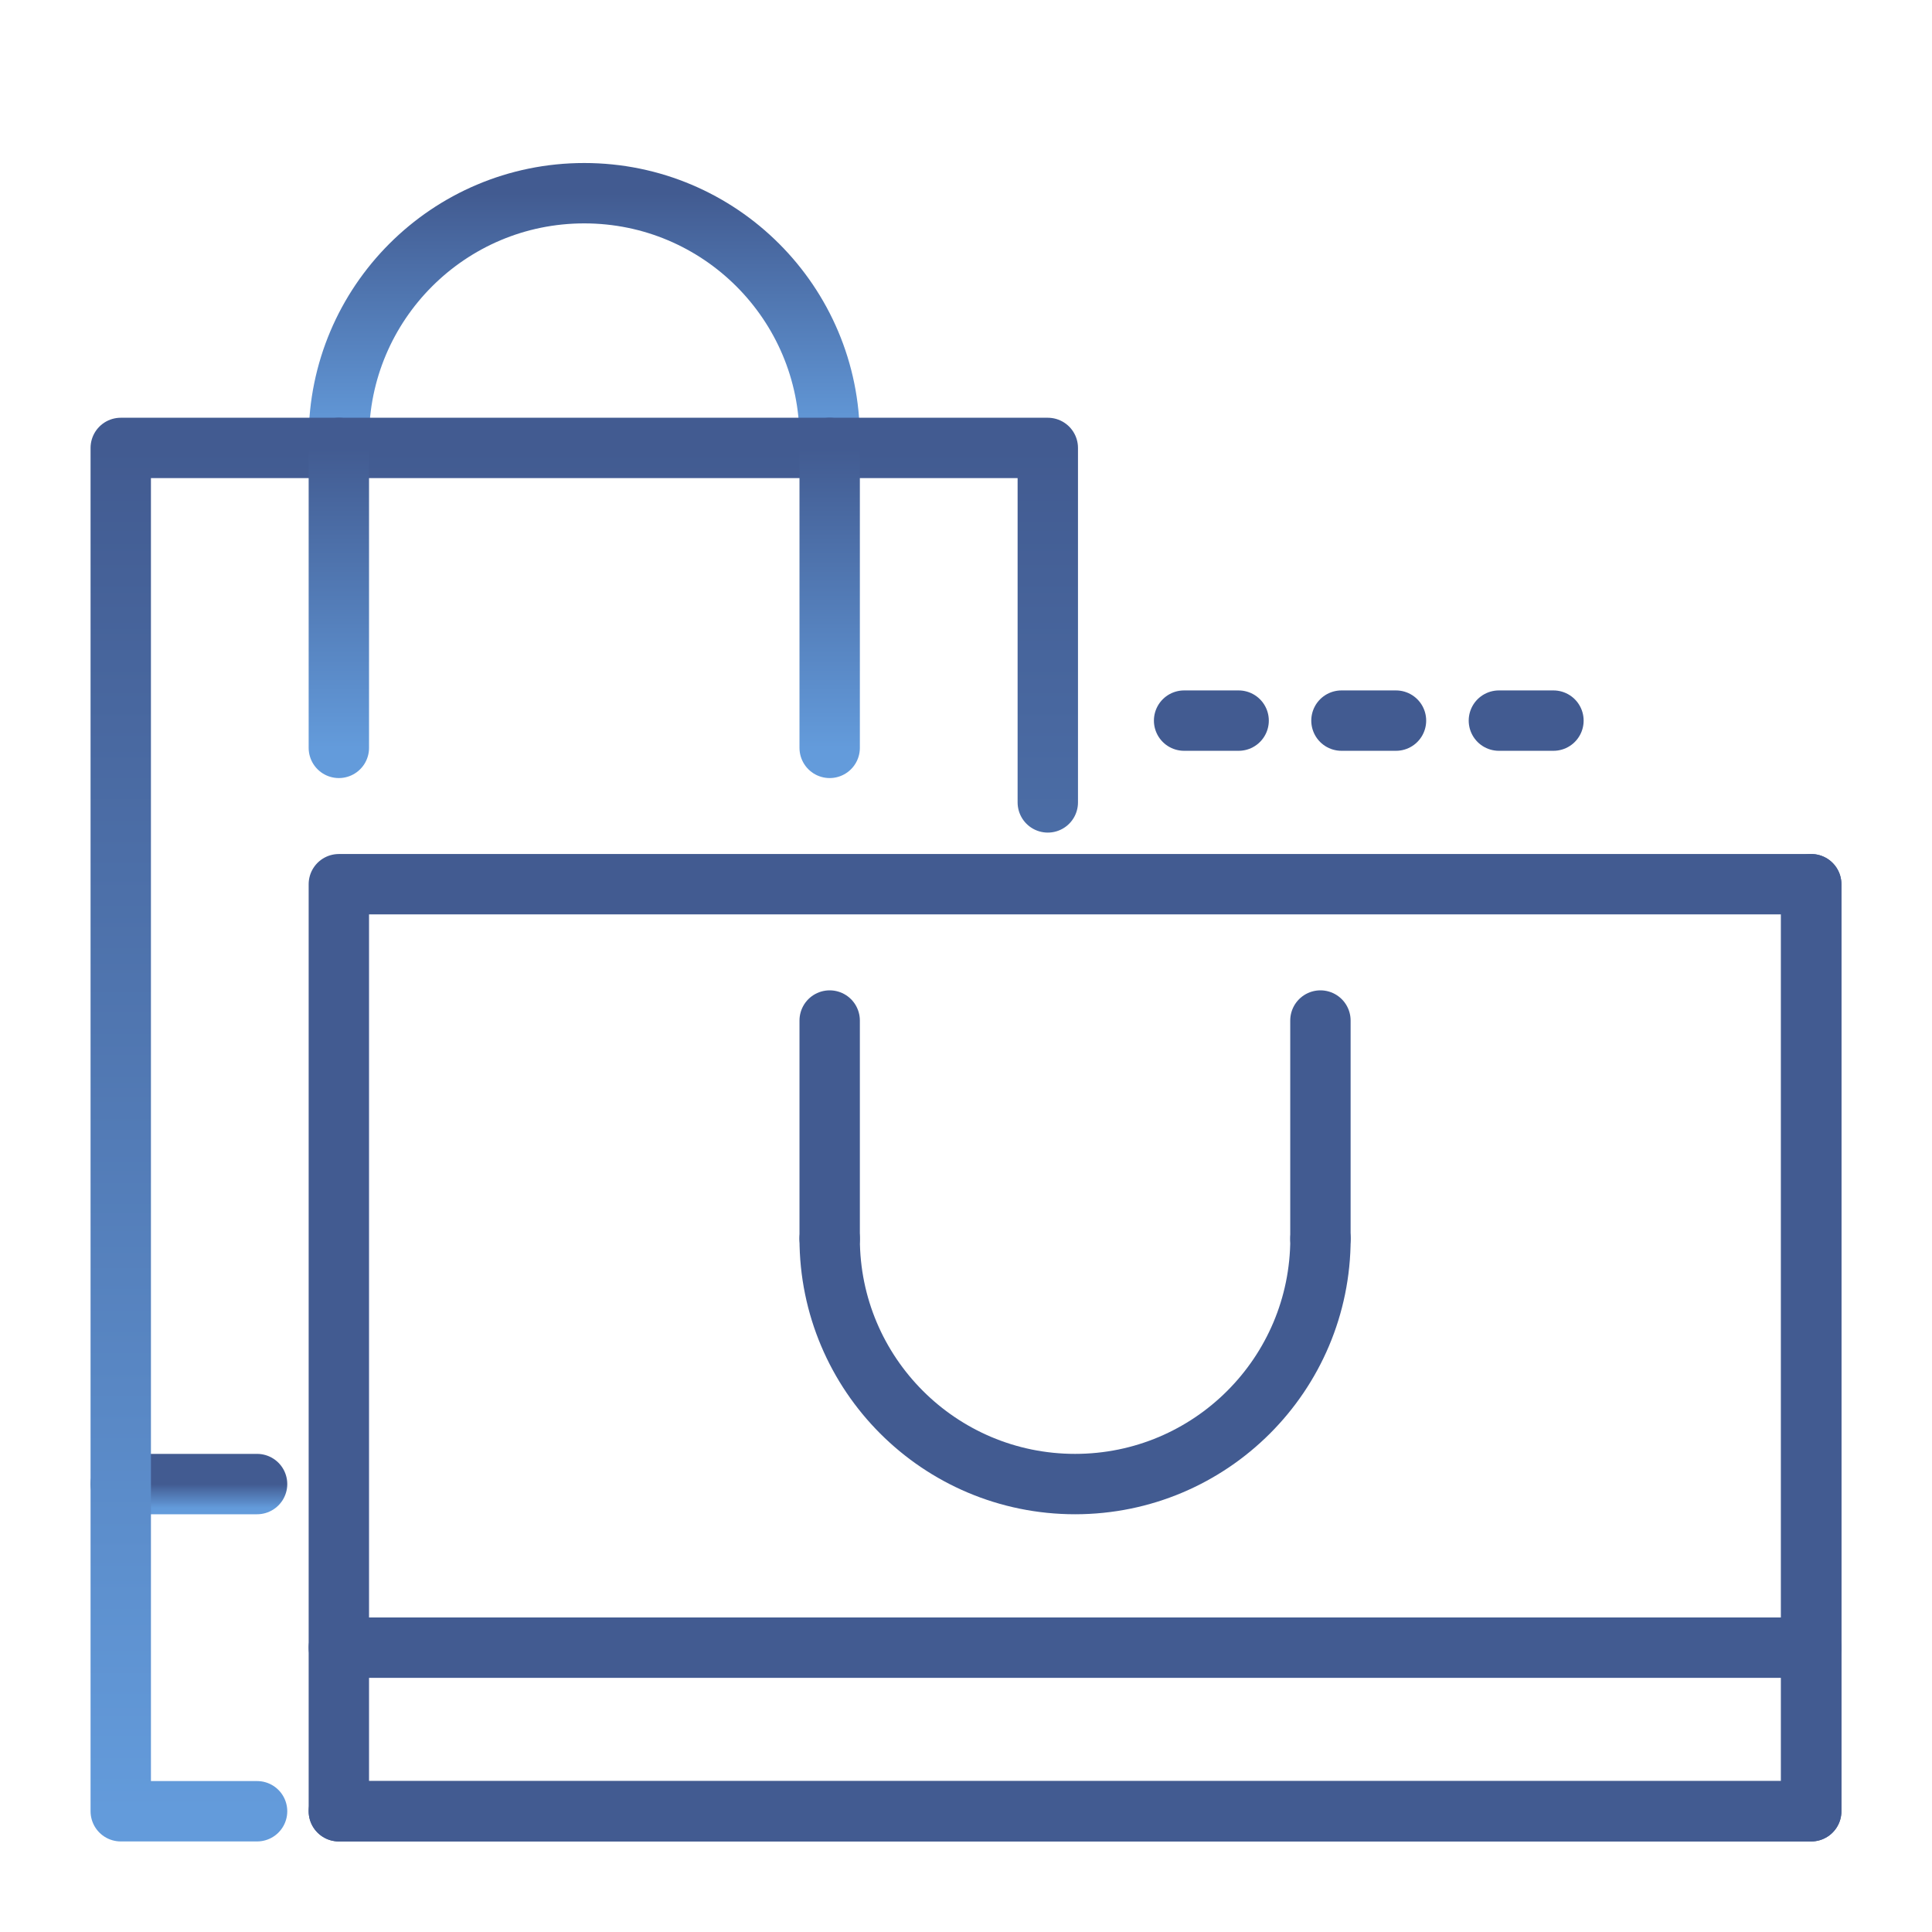 <?xml version="1.0"?>
<svg xmlns="http://www.w3.org/2000/svg" width="80" height="80" viewBox="0 0 80 80" fill="none">
<path d="M14.031 18.161C14.031 12.549 18.58 8 24.192 8C29.805 8 34.354 12.549 34.354 18.161" stroke="url(#paint0_linear)" stroke-width="2.5" stroke-miterlimit="10" stroke-linecap="round" stroke-linejoin="round"/>
<path d="M5 61.452H10.645" stroke="url(#paint1_linear)" stroke-width="2.5" stroke-miterlimit="10" stroke-linecap="round" stroke-linejoin="round"/>
<path d="M10.645 75H5V18.548H43.387V33.226" stroke="url(#paint2_linear)" stroke-width="2.5" stroke-miterlimit="10" stroke-linecap="round" stroke-linejoin="round"/>
<path d="M74.999 36.613V75H14.031" stroke="#425B91" stroke-width="2.5" stroke-miterlimit="10" stroke-linecap="round" stroke-linejoin="round"/>
<path d="M14.031 18.548V30.968" stroke="url(#paint3_linear)" stroke-width="2.5" stroke-miterlimit="10" stroke-linecap="round" stroke-linejoin="round"/>
<path d="M34.355 18.548V30.968" stroke="url(#paint4_linear)" stroke-width="2.5" stroke-miterlimit="10" stroke-linecap="round" stroke-linejoin="round"/>
<path d="M34.355 51.291V42.258" stroke="#425B91" stroke-width="2.5" stroke-miterlimit="10" stroke-linecap="round" stroke-linejoin="round"/>
<path d="M54.676 51.291V42.258" stroke="#425B91" stroke-width="2.5" stroke-miterlimit="10" stroke-linecap="round" stroke-linejoin="round"/>
<path d="M54.678 51.291C54.678 56.903 50.129 61.452 44.517 61.452C38.904 61.452 34.355 56.903 34.355 51.291" stroke="#425B91" stroke-width="2.5" stroke-miterlimit="10" stroke-linecap="round" stroke-linejoin="round"/>
<path d="M49.031 29.839H51.289" stroke="#425B91" stroke-width="2.5" stroke-miterlimit="10" stroke-linecap="round" stroke-linejoin="round"/>
<path d="M55.547 29.839H57.805" stroke="#425B91" stroke-width="2.5" stroke-miterlimit="10" stroke-linecap="round" stroke-linejoin="round"/>
<path d="M62.066 29.839H64.325" stroke="#425B91" stroke-width="2.5" stroke-miterlimit="10" stroke-linecap="round" stroke-linejoin="round"/>
<path d="M74.999 36.613H14.031V75H74.999V36.613Z" stroke="#425B91" stroke-width="2.5" stroke-miterlimit="10" stroke-linecap="round" stroke-linejoin="round"/>
<path d="M14.031 68.226H74.999" stroke="#425B91" stroke-width="2.5" stroke-miterlimit="10" stroke-linecap="round" stroke-linejoin="round"/>
<defs>
<linearGradient id="paint0_linear" x1="24.192" y1="8" x2="24.192" y2="18.161" gradientUnits="userSpaceOnUse">
<stop stop-color="#425B91"/>
<stop offset="1" stop-color="#639BDB"/>
</linearGradient>
<linearGradient id="paint1_linear" x1="7.823" y1="61.452" x2="7.823" y2="62.452" gradientUnits="userSpaceOnUse">
<stop stop-color="#425B91"/>
<stop offset="1" stop-color="#639BDB"/>
</linearGradient>
<linearGradient id="paint2_linear" x1="24.194" y1="18.548" x2="24.194" y2="75" gradientUnits="userSpaceOnUse">
<stop stop-color="#425B91"/>
<stop offset="1" stop-color="#639BDB"/>
</linearGradient>
<linearGradient id="paint3_linear" x1="14.531" y1="18.548" x2="14.531" y2="30.968" gradientUnits="userSpaceOnUse">
<stop stop-color="#425B91"/>
<stop offset="1" stop-color="#639BDB"/>
</linearGradient>
<linearGradient id="paint4_linear" x1="34.855" y1="18.548" x2="34.855" y2="30.968" gradientUnits="userSpaceOnUse">
<stop stop-color="#425B91"/>
<stop offset="1" stop-color="#639BDB"/>
</linearGradient>
</defs>
</svg>
